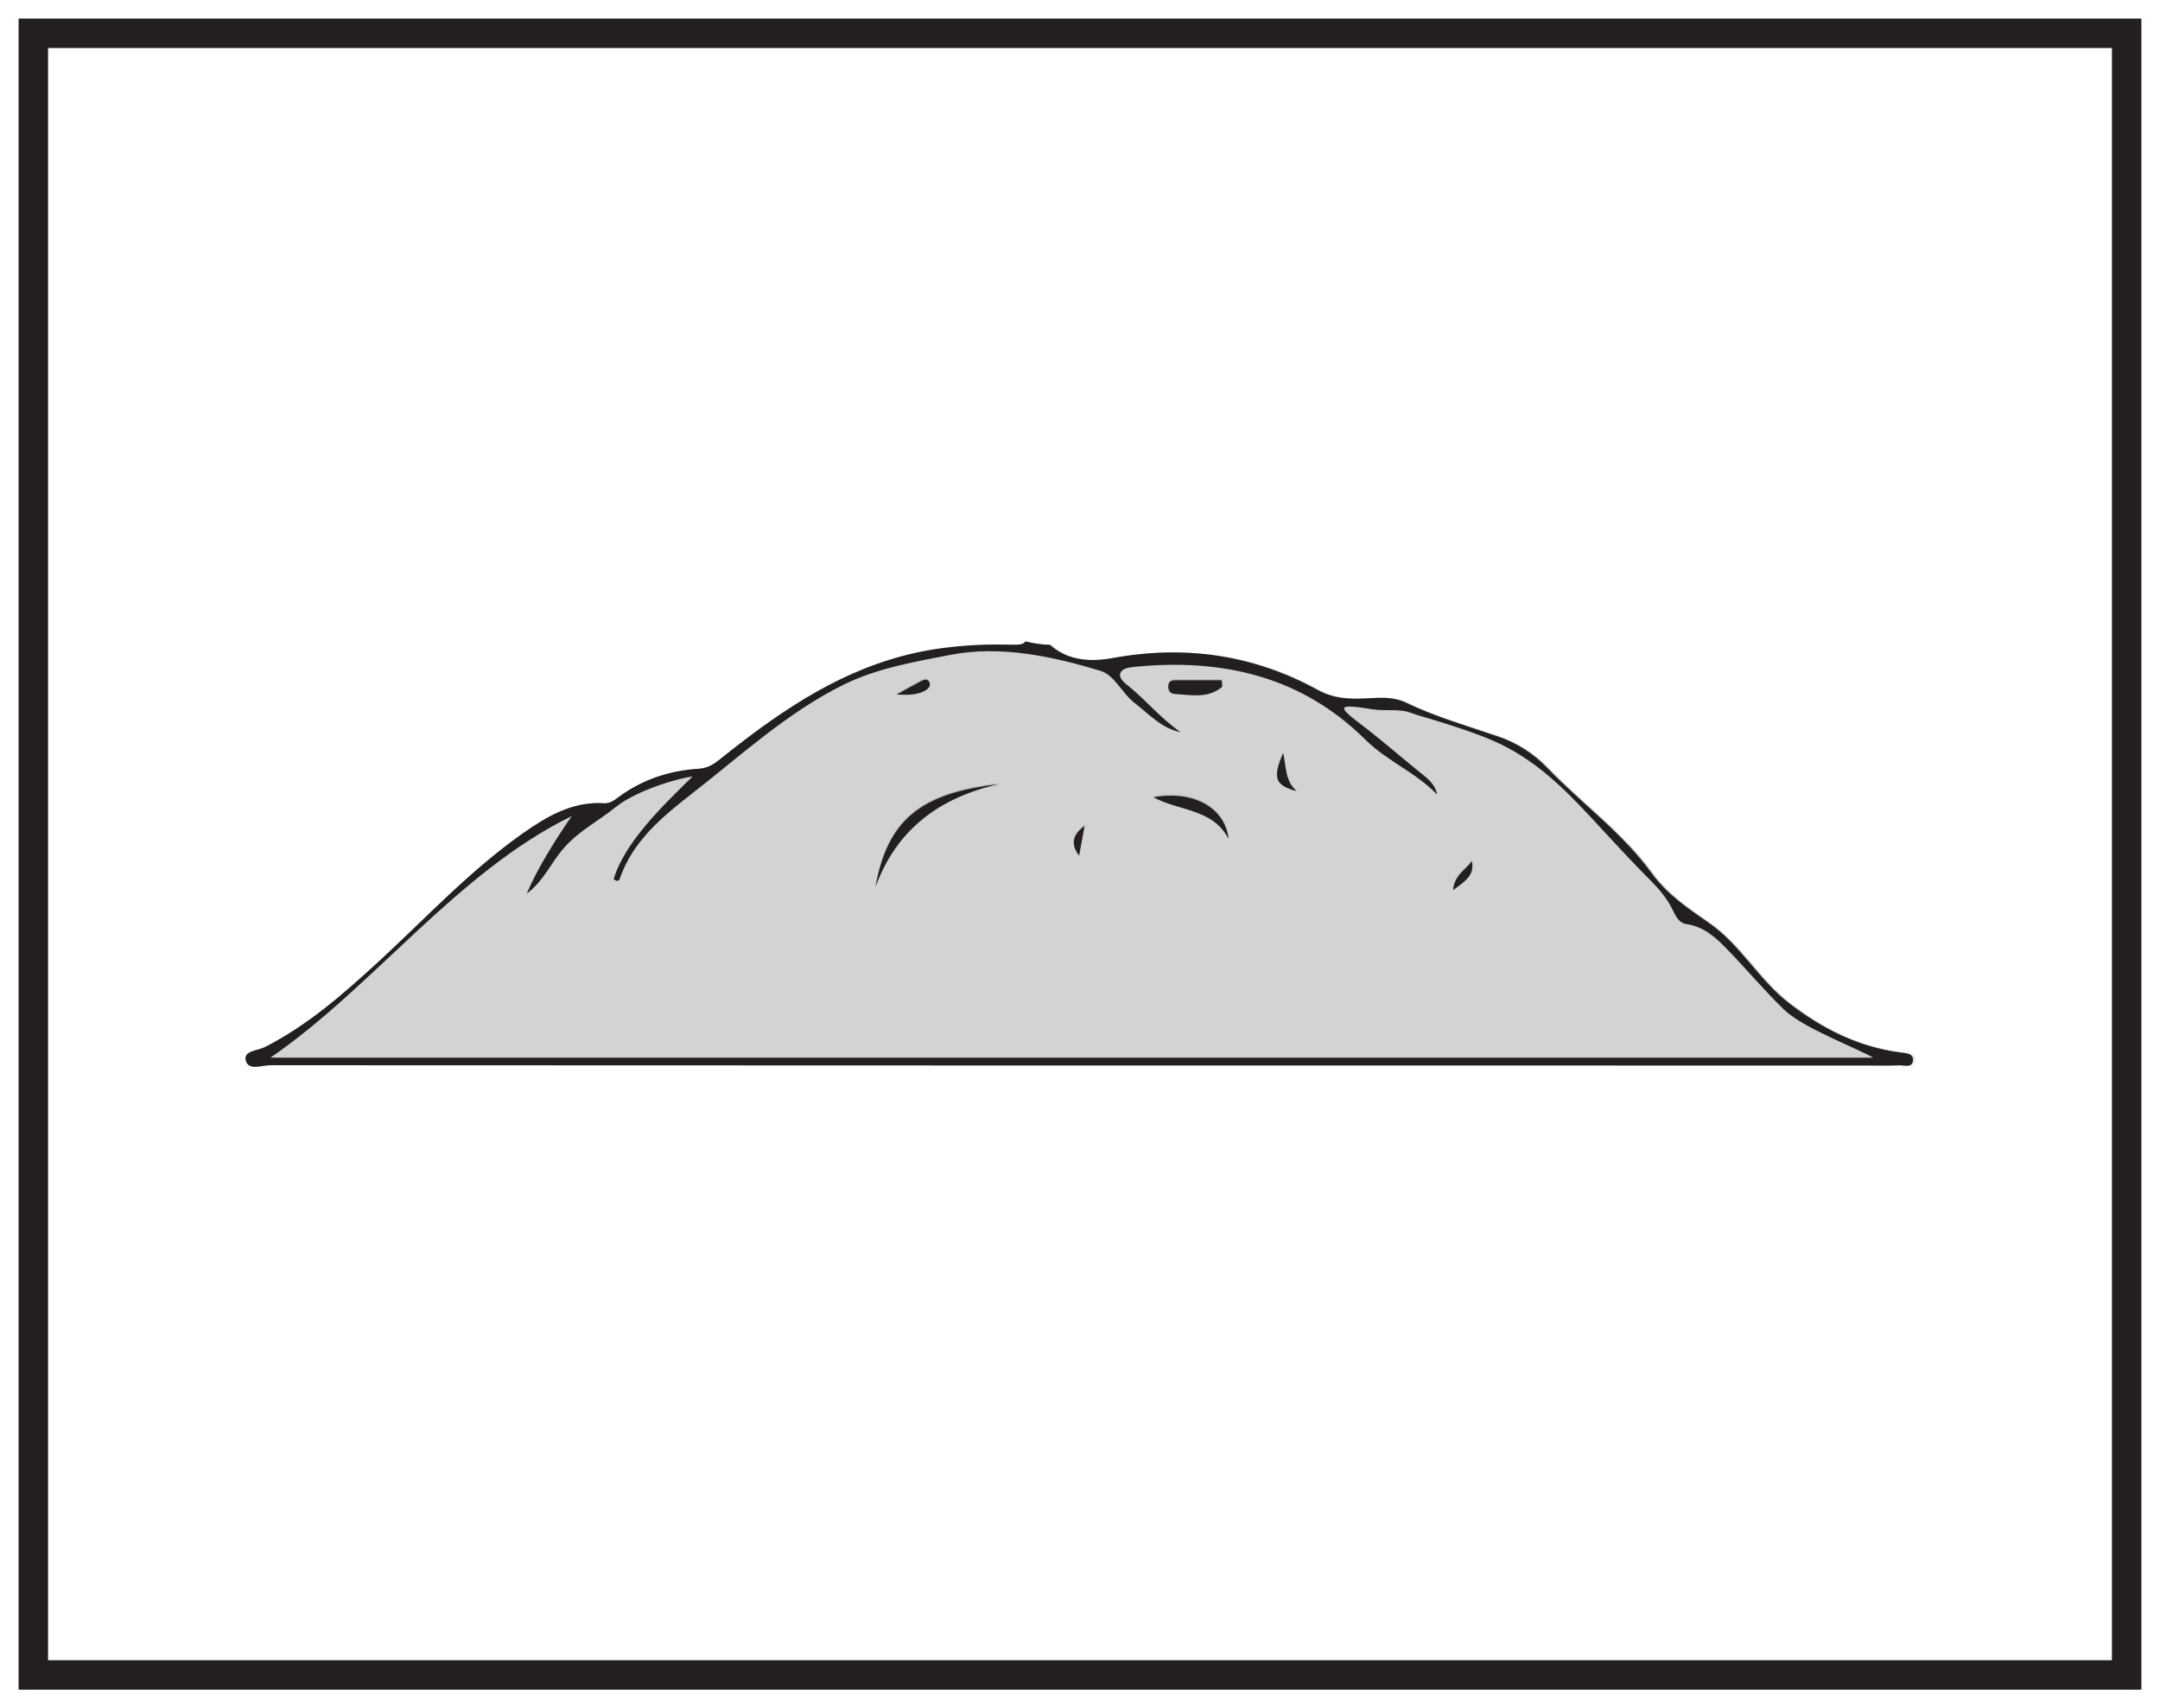 <?xml version="1.0" encoding="UTF-8"?>
<svg xmlns="http://www.w3.org/2000/svg" xmlns:xlink="http://www.w3.org/1999/xlink" width="220pt" height="174pt" viewBox="0 0 220 174" version="1.1">
<g id="surface1">
<rect x="0" y="0" width="220" height="174" style="fill:rgb(100%,100%,100%);fill-opacity:1;stroke:none;"/>
<path style=" stroke:none;fill-rule:nonzero;fill:rgb(100%,100%,100%);fill-opacity:1;" d="M 3.395 3.391 L 216.602 3.391 L 216.602 170.609 L 3.395 170.609 Z M 3.395 3.391 "/>
<path style=" stroke:none;fill-rule:nonzero;fill:rgb(13.73%,12.16%,12.549%);fill-opacity:1;" d="M 218.102 1.891 L 1.895 1.891 L 1.895 172.109 L 218.102 172.109 Z M 215.102 169.109 L 4.895 169.109 L 4.895 4.891 L 215.102 4.891 Z M 215.102 169.109 "/>
<path style=" stroke:none;fill-rule:evenodd;fill:rgb(82.745%,82.431%,82.509%);fill-opacity:1;" d="M 193.73 107.203 C 189.43 106.645 185.746 104.785 182.34 102.145 C 179.285 99.781 177.438 96.246 174.277 94.047 C 172.113 92.543 169.988 91.137 168.379 88.918 C 165.414 84.824 161.25 81.852 157.773 78.227 C 156.34 76.734 154.652 75.672 152.742 75.016 C 149.582 73.93 146.367 73.023 143.34 71.562 C 142.312 71.066 141.172 71.039 140.004 71.102 C 138.102 71.203 136.27 71.32 134.387 70.285 C 127.848 66.684 120.828 65.68 113.473 67.031 C 110.758 67.531 108.645 67.078 107.113 65.688 C 106.215 65.652 105.379 65.535 104.598 65.332 C 104.441 65.625 103.996 65.691 103.23 65.672 C 99.484 65.566 95.742 65.852 92.125 66.809 C 84.988 68.695 79.09 72.852 73.43 77.383 C 72.773 77.91 72.172 78.25 71.305 78.309 C 68.305 78.496 65.539 79.418 63.109 81.23 C 62.672 81.559 62.25 81.852 61.668 81.816 C 58.445 81.617 55.855 83.164 53.375 84.91 C 47.984 88.715 43.504 93.555 38.672 97.996 C 35.117 101.262 31.492 104.438 27.145 106.652 C 26.418 107.02 24.977 107.023 25.188 107.98 C 25.434 109.109 26.801 108.504 27.648 108.504 C 81.754 108.535 135.859 108.531 189.965 108.531 C 191.172 108.531 192.379 108.566 193.586 108.516 C 194.109 108.488 194.988 108.852 195 107.918 C 195.008 107.297 194.246 107.27 193.73 107.203 "/>
<path style=" stroke:none;fill-rule:evenodd;fill:rgb(74.12%,73.648%,73.766%);fill-opacity:1;" d="M 149.91 87.602 C 149.324 88.488 148.137 88.984 147.996 90.566 C 149.215 89.652 150.227 89.066 149.91 87.602 M 109.906 87.047 C 110.094 86.035 110.281 85.027 110.469 84.02 C 109.324 84.844 108.961 85.816 109.906 87.047 M 91.328 70.641 C 92.523 70.691 93.449 70.691 94.285 70.203 C 94.59 70.023 94.812 69.727 94.656 69.383 C 94.477 68.973 94.098 69.121 93.812 69.27 C 93.055 69.664 92.312 70.094 91.328 70.641 M 130.695 76.598 C 129.586 79.141 129.867 79.887 132.055 80.48 C 130.914 79.441 131.016 78.211 130.695 76.598 M 124.484 69.848 C 124.469 69.625 124.453 69.402 124.438 69.18 C 122.863 69.18 121.285 69.18 119.711 69.18 C 119.348 69.18 119.051 69.281 119 69.707 C 118.945 70.184 119.16 70.547 119.613 70.574 C 121.293 70.676 123.043 71.074 124.484 69.848 M 125.133 85.344 C 124.754 82.121 121.531 80.375 117.465 81.105 C 120.125 82.52 123.543 82.262 125.133 85.344 M 89.164 90.254 C 91.32 84.355 95.715 81.121 101.719 79.773 C 93.73 80.664 90.375 83.461 89.164 90.254 "/>
<path style=" stroke:none;fill-rule:evenodd;fill:rgb(74.12%,73.648%,73.766%);fill-opacity:1;" d="M 89.164 90.254 C 90.375 83.461 93.73 80.664 101.719 79.773 C 95.715 81.121 91.32 84.355 89.164 90.254 "/>
<path style=" stroke:none;fill-rule:evenodd;fill:rgb(74.12%,73.648%,73.766%);fill-opacity:1;" d="M 125.133 85.344 C 123.543 82.262 120.125 82.52 117.465 81.102 C 121.531 80.375 124.754 82.121 125.133 85.344 "/>
<path style=" stroke:none;fill-rule:evenodd;fill:rgb(74.12%,73.648%,73.766%);fill-opacity:1;" d="M 124.484 69.848 C 123.043 71.074 121.293 70.676 119.613 70.574 C 119.16 70.547 118.945 70.184 119 69.707 C 119.051 69.281 119.348 69.18 119.711 69.18 C 121.285 69.18 122.863 69.18 124.438 69.18 C 124.453 69.402 124.469 69.625 124.484 69.848 "/>
<path style=" stroke:none;fill-rule:evenodd;fill:rgb(74.12%,73.648%,73.766%);fill-opacity:1;" d="M 130.695 76.602 C 131.016 78.211 130.914 79.441 132.055 80.48 C 129.867 79.887 129.586 79.141 130.695 76.602 "/>
<path style=" stroke:none;fill-rule:evenodd;fill:rgb(74.12%,73.648%,73.766%);fill-opacity:1;" d="M 91.328 70.641 C 92.312 70.094 93.051 69.664 93.812 69.27 C 94.098 69.121 94.477 68.973 94.66 69.383 C 94.812 69.727 94.59 70.023 94.285 70.203 C 93.449 70.691 92.523 70.688 91.328 70.641 "/>
<path style=" stroke:none;fill-rule:evenodd;fill:rgb(74.12%,73.648%,73.766%);fill-opacity:1;" d="M 109.91 87.047 C 108.961 85.816 109.324 84.844 110.469 84.02 C 110.281 85.027 110.094 86.035 109.91 87.047 "/>
<path style=" stroke:none;fill-rule:evenodd;fill:rgb(74.12%,73.648%,73.766%);fill-opacity:1;" d="M 149.91 87.602 C 150.227 89.066 149.215 89.652 147.996 90.566 C 148.137 88.984 149.324 88.488 149.91 87.602 "/>
<path style=" stroke:none;fill-rule:evenodd;fill:rgb(13.73%,12.16%,12.549%);fill-opacity:1;" d="M 27.539 107.738 C 37.992 100.574 46.574 88.809 58.227 83.133 C 56.613 85.465 54.734 88.441 53.652 91.023 C 55.336 89.797 56.133 87.84 57.477 86.328 C 58.98 84.625 60.988 83.605 62.691 82.223 C 64.352 80.875 67.82 79.547 70.547 79.082 C 67.445 82.121 63.586 85.848 62.504 89.555 C 62.879 89.848 63.051 89.703 63.117 89.52 C 64.461 85.621 67.488 83.168 70.586 80.75 C 75.504 76.914 80.145 72.637 85.77 69.816 C 89.242 68.074 93.082 67.426 96.852 66.695 C 101.949 65.711 107.34 66.887 112.07 68.328 C 113.566 68.785 114.234 70.582 115.555 71.598 C 117.027 72.73 118.281 74.188 120.25 74.574 C 118.27 73.223 116.762 71.359 114.922 69.863 C 114.535 69.551 113.906 69.082 114.117 68.547 C 114.301 68.086 114.973 67.98 115.551 67.922 C 124.465 67.055 132.508 68.836 139.105 75.375 C 141.273 77.523 144.227 78.691 146.371 80.934 C 146.145 79.742 145.215 79.152 144.402 78.492 C 142.535 76.98 140.637 75.316 138.621 73.785 C 136.238 71.98 136.066 71.641 139.762 72.246 C 141.125 72.473 142.457 72.129 143.746 72.629 C 144.707 73 150.43 74.457 153.602 76.188 C 159.039 79.148 161.852 83.398 168.188 89.762 C 169.059 90.641 169.836 91.586 170.383 92.719 C 170.68 93.324 170.996 94.023 171.77 94.129 C 173.527 94.371 174.746 95.492 175.891 96.668 C 177.848 98.68 179.656 100.844 181.664 102.801 C 183.605 104.688 188.617 106.535 190.812 107.738 Z M 193.566 107.203 C 189.266 106.645 185.578 104.785 182.172 102.145 C 179.121 99.781 177.273 96.246 174.109 94.047 C 171.949 92.543 169.824 91.137 168.211 88.918 C 165.246 84.824 161.086 81.852 157.605 78.227 C 156.172 76.734 154.488 75.672 152.574 75.016 C 149.414 73.93 146.203 73.023 143.176 71.562 C 142.148 71.066 141.008 71.039 139.84 71.102 C 137.934 71.203 136.102 71.32 134.219 70.285 C 127.684 66.684 120.66 65.68 113.305 67.031 C 110.59 67.531 108.477 67.078 106.945 65.688 C 106.047 65.652 105.211 65.535 104.434 65.332 C 104.277 65.625 103.832 65.691 103.062 65.668 C 99.316 65.566 95.574 65.852 91.957 66.809 C 84.82 68.695 78.922 72.852 73.262 77.387 C 72.609 77.91 72.008 78.25 71.137 78.305 C 68.141 78.492 65.375 79.418 62.941 81.23 C 62.504 81.559 62.086 81.852 61.5 81.816 C 58.277 81.617 55.688 83.164 53.207 84.91 C 47.816 88.715 43.336 93.555 38.504 97.996 C 34.953 101.262 31.328 104.438 26.977 106.652 C 26.25 107.02 24.812 107.023 25.02 107.98 C 25.266 109.109 26.637 108.504 27.48 108.504 C 81.586 108.535 135.695 108.531 189.797 108.531 C 191.004 108.531 192.215 108.566 193.418 108.516 C 193.941 108.488 194.82 108.852 194.832 107.918 C 194.84 107.297 194.082 107.273 193.566 107.203 "/>
<path style=" stroke:none;fill-rule:evenodd;fill:rgb(13.73%,12.16%,12.549%);fill-opacity:1;" d="M 89.164 90.359 C 90.375 83.57 93.73 80.773 101.719 79.879 C 95.715 81.227 91.32 84.465 89.164 90.359 "/>
<path style=" stroke:none;fill-rule:evenodd;fill:rgb(13.73%,12.16%,12.549%);fill-opacity:1;" d="M 125.133 85.453 C 123.543 82.371 120.125 82.629 117.465 81.211 C 121.531 80.484 124.754 82.23 125.133 85.453 "/>
<path style=" stroke:none;fill-rule:evenodd;fill:rgb(13.73%,12.16%,12.549%);fill-opacity:1;" d="M 124.484 69.957 C 123.043 71.184 121.293 70.785 119.613 70.684 C 119.16 70.656 118.945 70.293 119 69.816 C 119.051 69.387 119.348 69.289 119.711 69.289 C 121.285 69.289 122.863 69.289 124.438 69.289 C 124.453 69.512 124.469 69.734 124.484 69.957 "/>
<path style=" stroke:none;fill-rule:evenodd;fill:rgb(13.73%,12.16%,12.549%);fill-opacity:1;" d="M 130.695 76.707 C 131.016 78.32 130.914 79.551 132.055 80.586 C 129.867 79.996 129.586 79.25 130.695 76.707 "/>
<path style=" stroke:none;fill-rule:evenodd;fill:rgb(13.73%,12.16%,12.549%);fill-opacity:1;" d="M 91.328 70.75 C 92.312 70.203 93.051 69.773 93.812 69.379 C 94.098 69.23 94.477 69.082 94.66 69.492 C 94.812 69.836 94.59 70.133 94.285 70.312 C 93.449 70.801 92.523 70.797 91.328 70.75 "/>
<path style=" stroke:none;fill-rule:evenodd;fill:rgb(13.73%,12.16%,12.549%);fill-opacity:1;" d="M 109.91 87.156 C 108.961 85.926 109.324 84.953 110.469 84.125 C 110.281 85.137 110.094 86.145 109.91 87.156 "/>
<path style=" stroke:none;fill-rule:evenodd;fill:rgb(13.73%,12.16%,12.549%);fill-opacity:1;" d="M 149.91 87.711 C 150.227 89.172 149.215 89.762 147.996 90.672 C 148.137 89.09 149.324 88.598 149.91 87.711 "/>
</g>
</svg>
